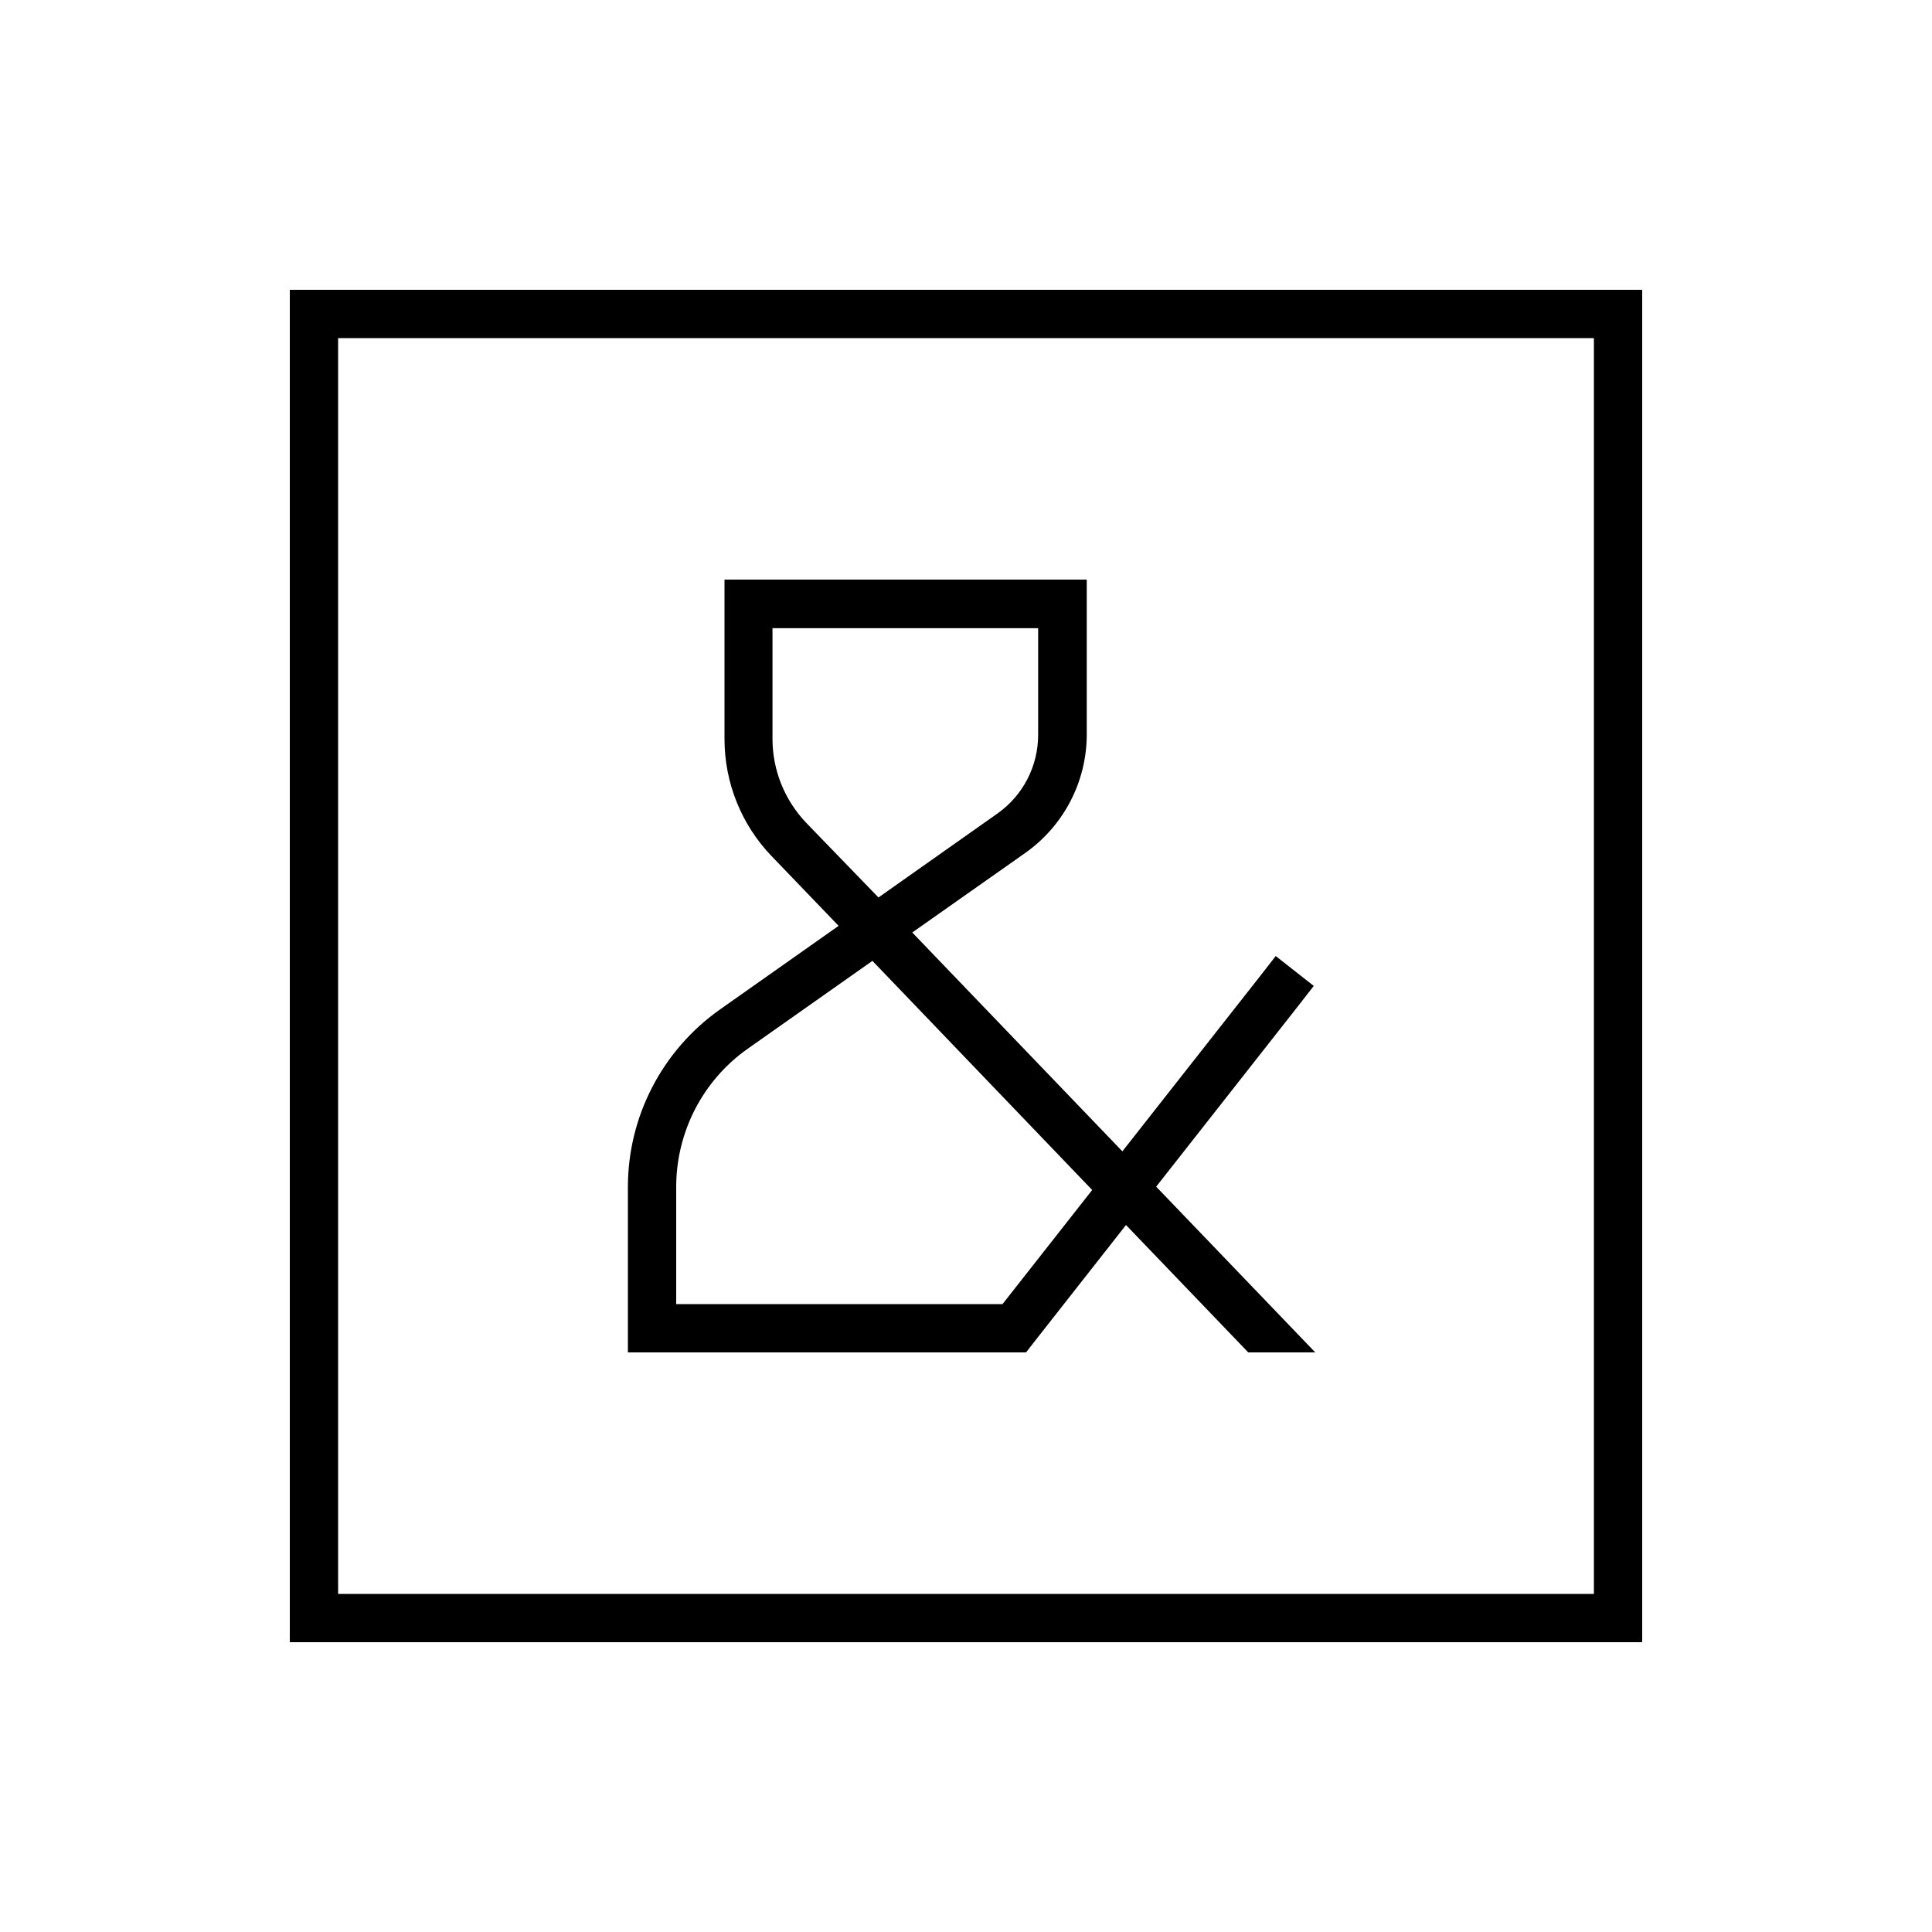 <svg xmlns="http://www.w3.org/2000/svg" viewBox="0 0 640 640"><!--! Font Awesome Pro 7.1.0 by @fontawesome - https://fontawesome.com License - https://fontawesome.com/license (Commercial License) Copyright 2025 Fonticons, Inc. --><path fill="currentColor" d="M112 112L112 528L528 528L528 112L112 112zM96 96L544 96L544 544L96 544L96 96zM240 192L360 192L360 243.3C360 258.9 352.4 273.5 339.7 282.5L302.2 308.9L371.8 381.4L417.7 323L422.6 316.7L435.2 326.6L430.3 332.9L383 393.1L435.7 448L413.5 448L373 405.8L342.3 444.9L339.9 448L208 448L208 393.2C208 369.8 219.4 347.9 238.5 334.4L277.8 306.7L255.6 283.6C245.6 273.2 240 259.3 240 244.8L240 192.1zM291 297.3L330.4 269.5C338.9 263.5 343.9 253.8 343.9 243.4L343.9 208.1L255.9 208.1L255.9 244.8C255.9 255.1 259.9 265 267 272.5L291 297.3zM289 318.3L247.7 347.4C232.8 357.9 224 375 224 393.2L224 432L332.1 432L361.8 394.2L289 318.3z"/></svg>